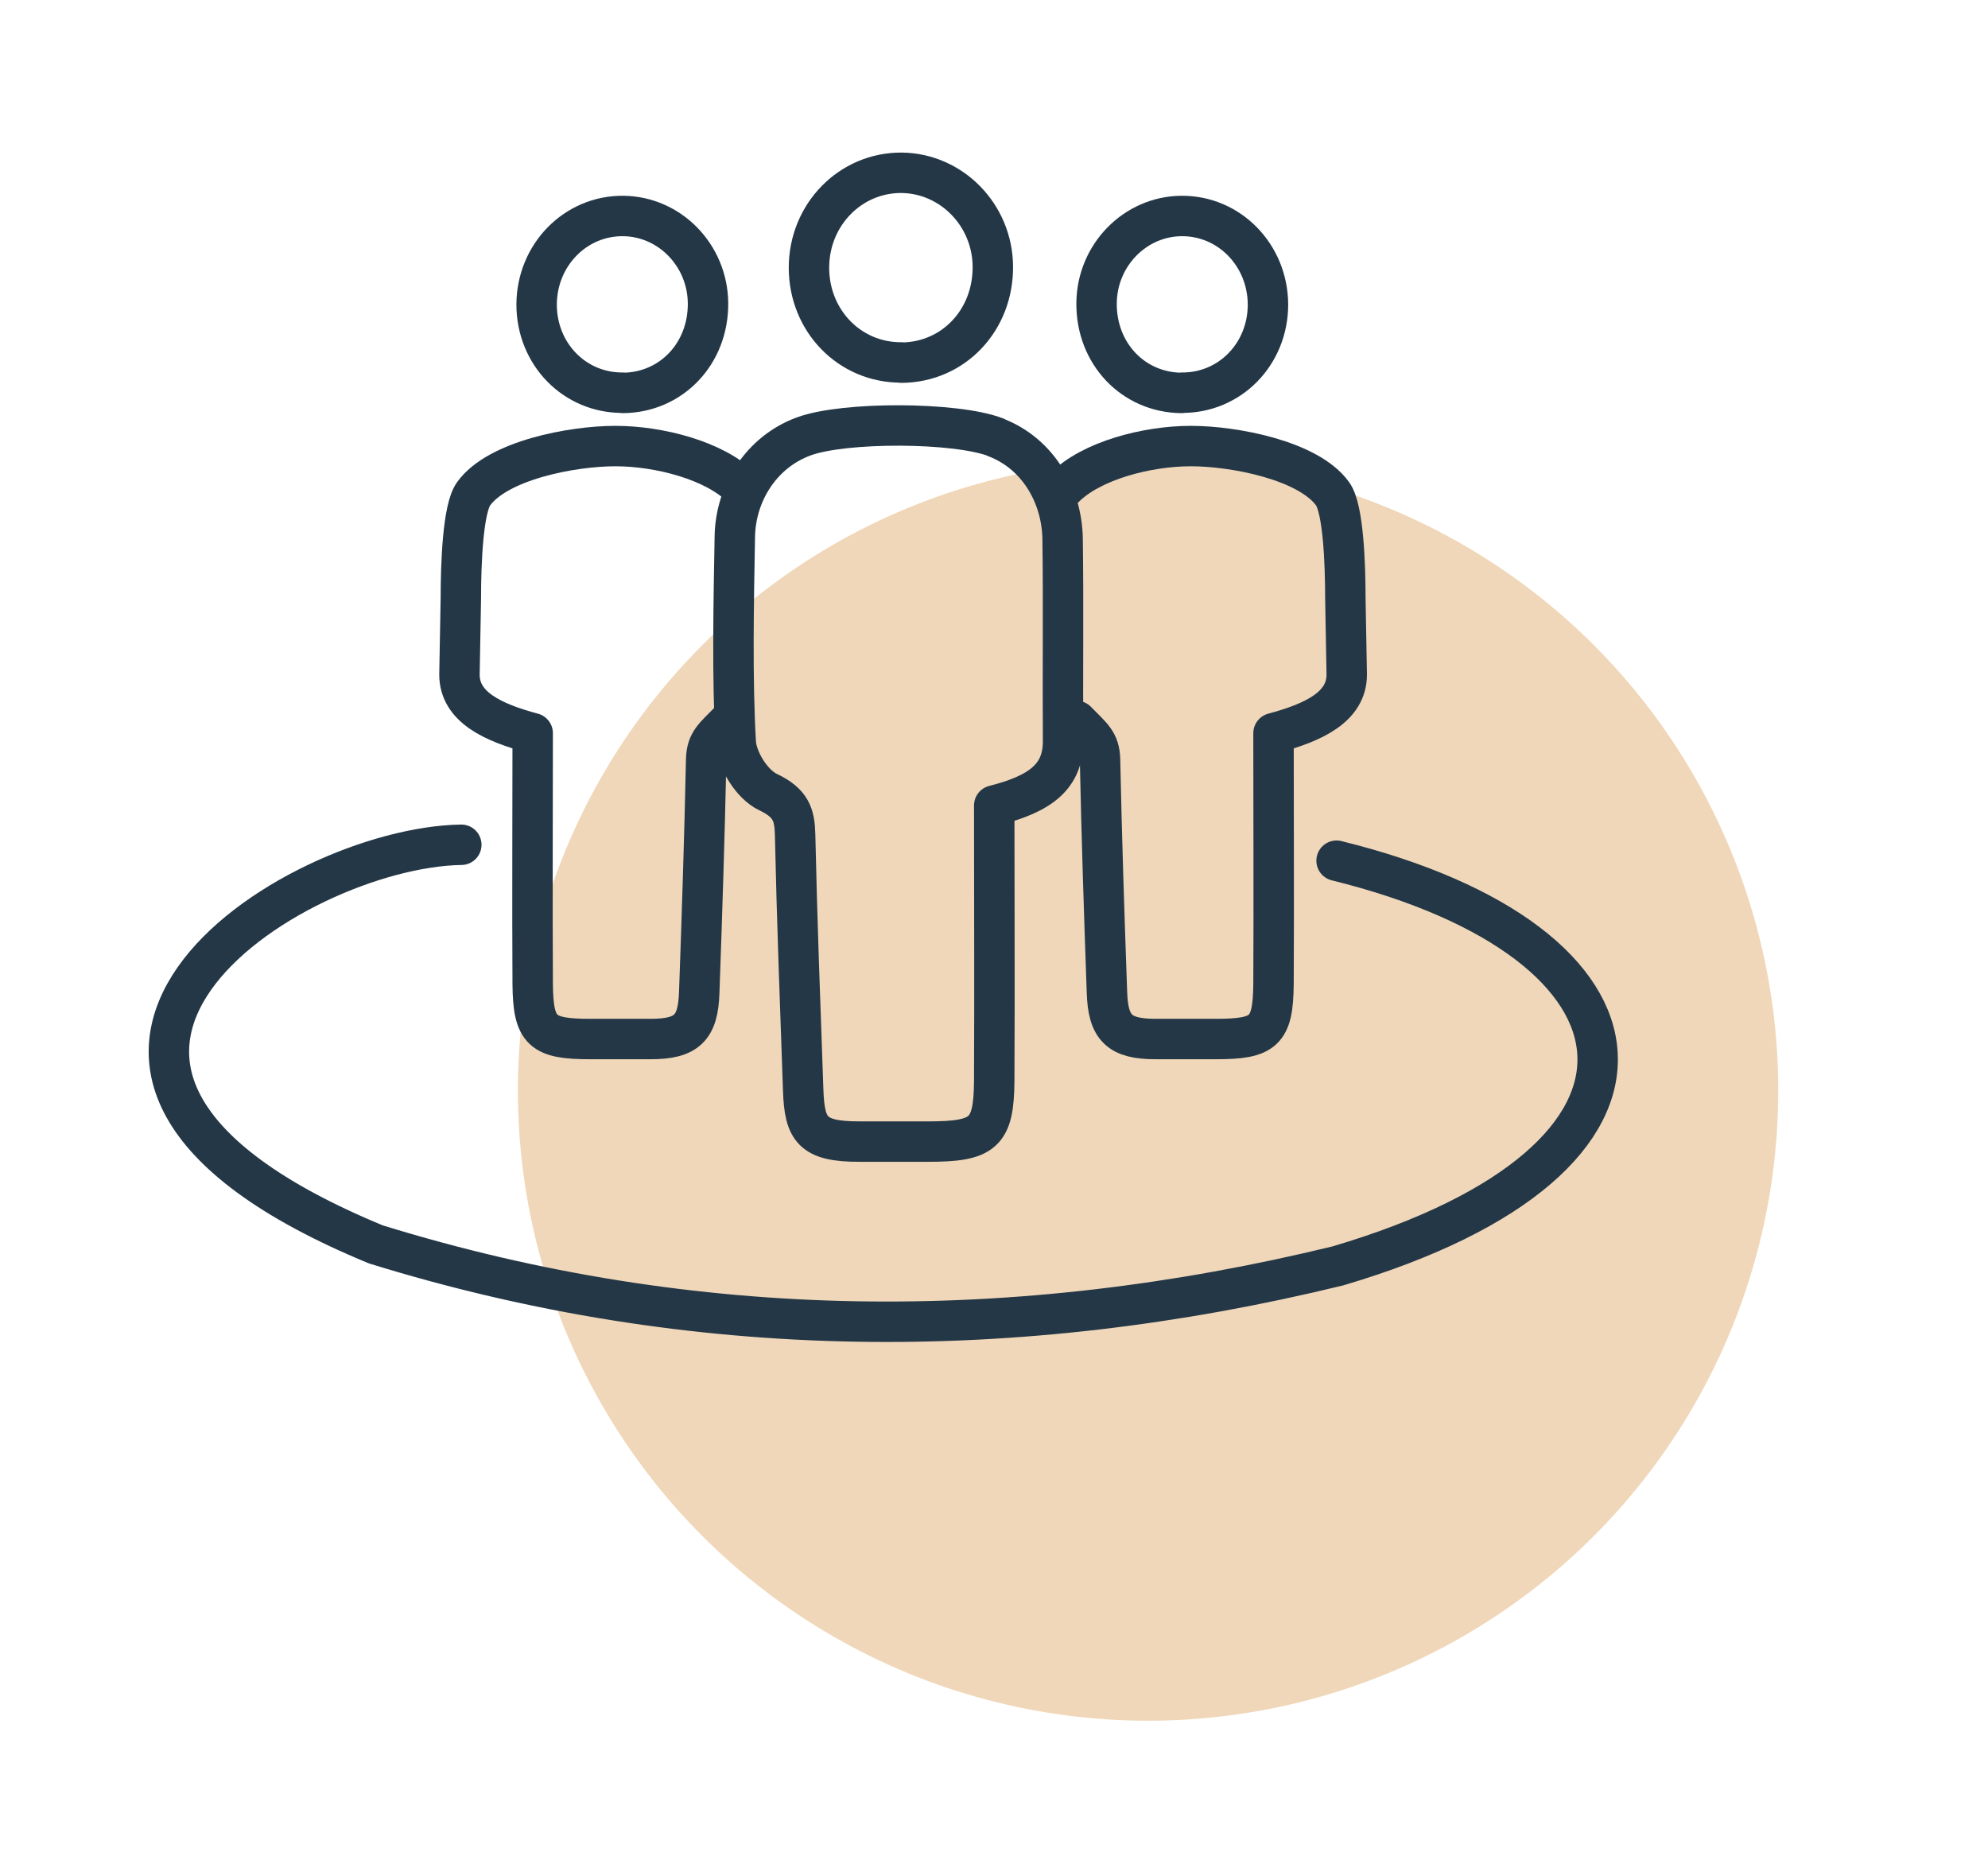 <?xml version="1.0" encoding="UTF-8"?>
<svg xmlns="http://www.w3.org/2000/svg" viewBox="0 0 86.06 80.19">
  <defs>
    <style>
      .cls-1, .cls-2 {
        isolation: isolate;
      }

      .cls-3 {
        fill: none;
        stroke: #243746;
        stroke-linecap: round;
        stroke-linejoin: round;
        stroke-width: 1.75px;
      }

      .cls-2 {
        fill: #d69241;
        mix-blend-mode: multiply;
        opacity: .37;
      }
    </style>
  </defs>
  <g class="cls-1">
    <g id="Layer_1">
      <circle class="cls-2" cx="49.7" cy="47.21" r="27.28"/>
      <g>
        <path class="cls-3" d="M32.13,21.13c-1.18-1.2-3.61-1.82-5.49-1.82s-5.1.62-6.14,2.07c-.46.64-.55,3-.55,4.51l-.06,3.3c-.01,1.42,1.45,2.09,3.17,2.55,0,3.57-.02,7.21,0,10.86.02,2.05.4,2.38,2.5,2.38,1.36,0,.71,0,2.6,0,1.58,0,2.06-.48,2.11-2.02.12-3.36.23-6.72.3-10.08.02-.78.36-.99,1.02-1.67"/>
        <path class="cls-3" d="M43.09,18.93c1.87.71,2.88,2.55,2.91,4.39.04,2.73,0,6.02.02,8.75.01,1.56-1,2.3-2.98,2.8,0,3.92.02,7.92,0,11.93-.02,2.25-.45,2.62-2.87,2.62-1.56,0-1.22,0-2.98,0-2.03,0-2.36-.52-2.42-2.22-.13-3.69-.27-7.38-.35-11.07-.02-.86-.18-1.37-1.17-1.84-.7-.33-1.35-1.39-1.4-2.15-.16-2.77-.09-6.12-.04-8.91.03-1.86,1.13-3.66,2.99-4.34,1.74-.64,6.57-.63,8.31.04Z"/>
        <path class="cls-3" d="M26.97,17.01c2.1-.02,3.7-1.71,3.68-3.89-.02-2.07-1.66-3.75-3.67-3.77-2.07-.02-3.74,1.69-3.75,3.83,0,2.15,1.65,3.84,3.74,3.82Z"/>
        <path class="cls-3" d="M39.03,15.7c2.25-.02,3.97-1.84,3.95-4.17-.02-2.22-1.78-4.02-3.94-4.05-2.22-.02-4.02,1.81-4.02,4.11,0,2.3,1.77,4.12,4.01,4.1Z"/>
        <path class="cls-3" d="M57.86,37.26c14.32,3.53,15.78,12.89.06,17.54-13.91,3.39-27.85,3.34-41.65-.93-18.6-7.68-3.62-17.19,3.7-17.3"/>
        <path class="cls-3" d="M46.06,21.13c1.18-1.2,3.61-1.82,5.49-1.82s5.1.62,6.14,2.07c.46.64.55,3,.55,4.51l.06,3.3c.01,1.42-1.45,2.09-3.17,2.55,0,3.57.02,7.21,0,10.86-.02,2.05-.4,2.38-2.5,2.38-1.36,0-.71,0-2.6,0-1.58,0-2.06-.48-2.11-2.02-.12-3.36-.23-6.72-.3-10.08-.02-.78-.36-.99-1.02-1.67"/>
        <path class="cls-3" d="M51.15,17.01c-2.1-.02-3.7-1.71-3.68-3.89.02-2.07,1.66-3.75,3.67-3.77,2.07-.02,3.74,1.69,3.75,3.83,0,2.15-1.65,3.84-3.74,3.82Z"/>
      </g>
    </g>
  </g>
</svg>